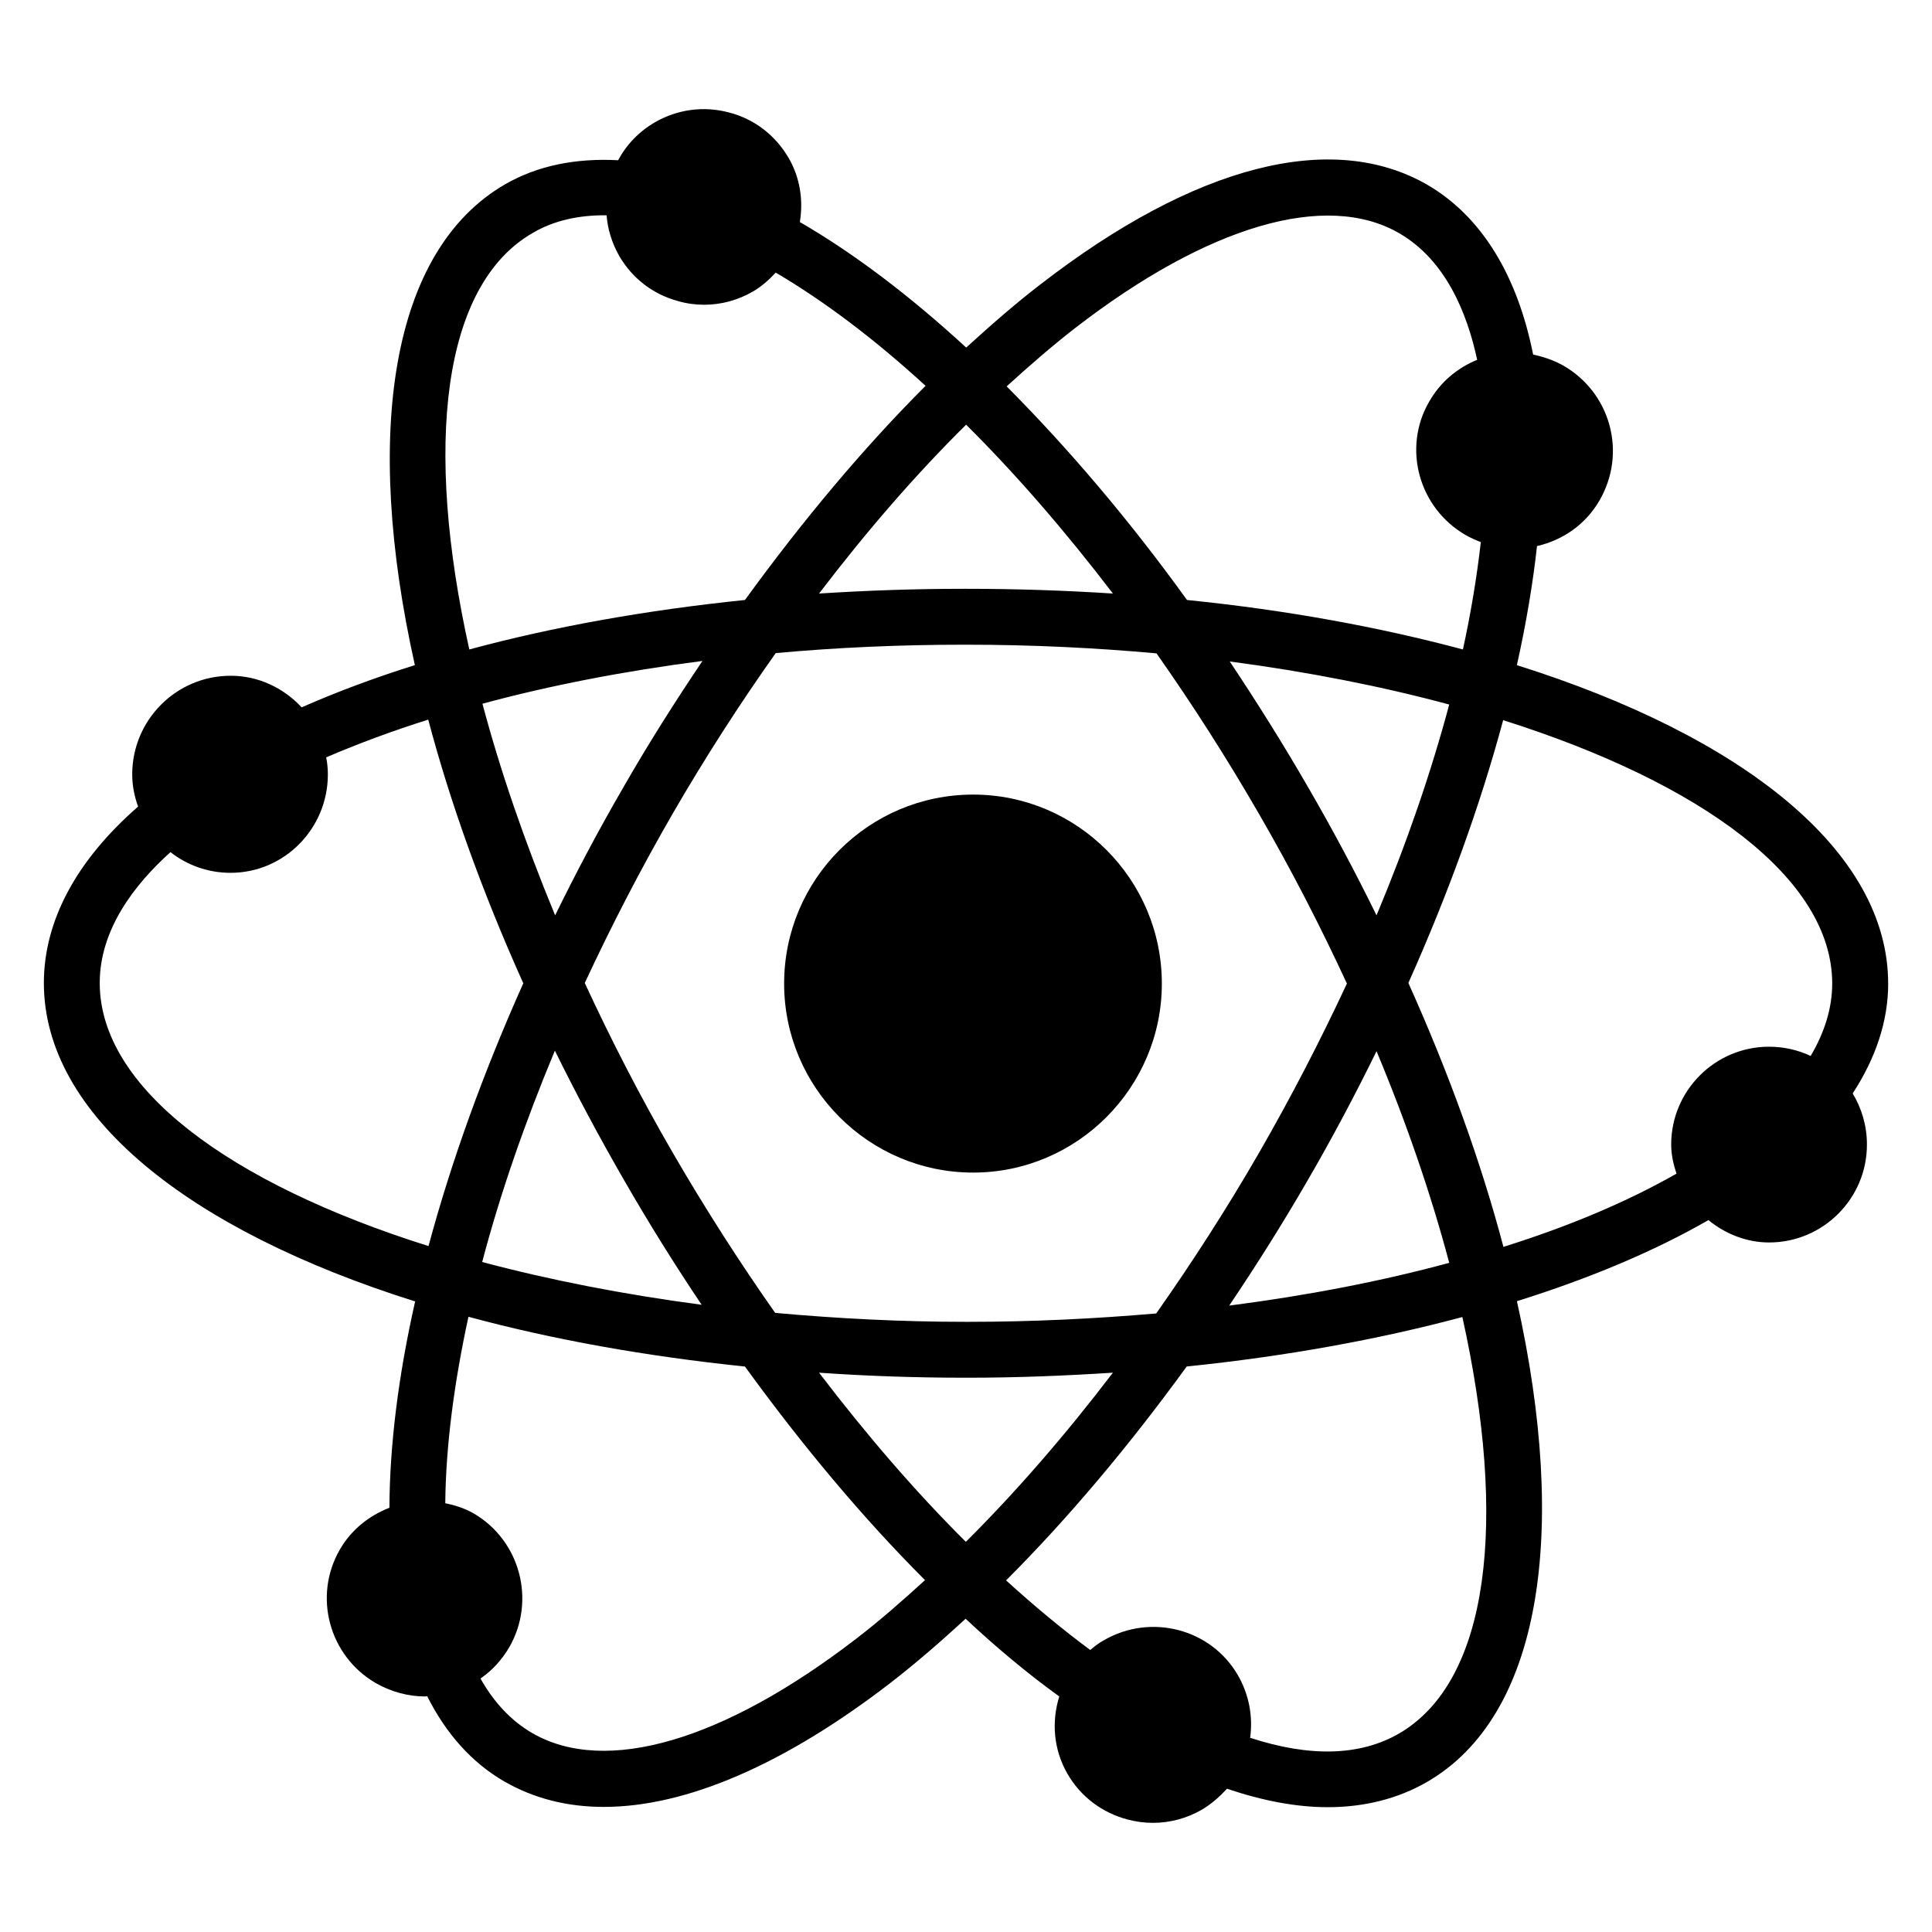 <?xml version="1.0" encoding="UTF-8"?>
<!-- Uploaded to: SVG Repo, www.svgrepo.com, Generator: SVG Repo Mixer Tools -->
<svg fill="#000000" width="800px" height="800px" version="1.1" viewBox="144 144 512 512" xmlns="http://www.w3.org/2000/svg">
 <g>
  <path d="m644.38 404.66c0-35.043-38.379-65.496-98.391-84.387 2.445-10.965 4.223-21.484 5.336-31.562 6.816-1.555 12.891-5.703 16.598-12.148 3.481-6.074 4.445-13.113 2.594-19.93-1.852-6.668-6.148-12.227-12.148-15.707-2.594-1.48-5.336-2.371-8.074-2.965-4.223-21.191-13.781-36.676-28.004-44.973-25.266-14.594-61.645-5.262-102.46 26.301-6.594 5.039-13.188 10.816-19.781 16.82-14.816-13.633-29.637-24.895-44.082-33.266 0.965-5.926 0-11.855-2.965-16.969-3.481-6-9.113-10.371-15.855-12.078-6.668-1.777-13.633-0.816-19.559 2.594-4.223 2.445-7.559 5.926-9.781 10.074-11.188-0.594-21.336 1.406-29.934 6.371-30.375 17.559-37.637 66.016-23.93 127.43-10.668 3.336-20.746 7.113-30.008 11.188-4.742-5.113-11.41-8.371-18.82-8.371-14.375 0-26.078 11.707-26.078 26.152 0 2.965 0.594 5.852 1.555 8.52-16.301 14.227-24.969 30.23-24.969 46.75 0 34.969 38.305 65.496 98.391 84.387-4.445 19.633-6.742 38.082-6.816 54.68-5.336 2.074-10.078 5.777-13.113 11.039-7.188 12.371-2.891 28.227 9.484 35.414 4.148 2.371 8.668 3.555 13.113 3.555 0.148 0 0.371-0.074 0.52-0.074 5.039 10.004 11.855 17.633 20.449 22.598 7.852 4.519 16.672 6.742 26.375 6.742 21.781 0 47.863-11.188 76.09-32.969 6.594-5.113 13.188-10.816 19.781-16.895 8.223 7.707 16.523 14.598 24.82 20.598-2.074 6.668-1.555 14.004 2.148 20.449 3.481 6.074 9.188 10.371 15.93 12.152 2.223 0.594 4.519 0.891 6.742 0.891 4.519 0 8.965-1.188 12.965-3.484 2.594-1.555 4.742-3.481 6.668-5.559 9.41 3.188 18.375 4.891 26.672 4.891 9.707 0 18.598-2.223 26.301-6.668 30.301-17.484 37.562-65.941 23.855-127.43 19.188-6 36.305-13.188 50.75-21.484 4.445 3.629 10.074 5.926 16.078 5.926 14.301 0 25.93-11.633 25.93-25.93 0-5.039-1.406-9.633-3.777-13.559 6.074-9.332 9.406-19.113 9.406-29.113zm-215.53-173.67c35.266-27.266 66.605-36.379 85.945-25.191 12.297 7.113 18.004 21.117 20.672 33.562-5.113 2.074-9.707 5.777-12.742 11.113-7.113 12.297-2.742 28.152 9.707 35.34 1.332 0.742 2.668 1.332 4 1.852-1.039 9.113-2.594 18.598-4.742 28.449-22.152-5.926-46.75-10.445-73.125-13.113-15.262-21.191-31.488-40.23-47.789-56.605 6-5.477 12.074-10.738 18.074-15.406zm-119.43 225.82c6.519 11.336 13.41 22.375 20.523 32.969-20.746-2.742-40.379-6.594-58.16-11.336 4.742-18.004 11.262-36.824 19.262-56.012 5.629 11.414 11.707 22.824 18.375 34.379zm-37.566-126.32c18.078-4.891 37.711-8.668 58.309-11.336-7.188 10.668-14.152 21.633-20.746 33.117-6.594 11.336-12.668 22.82-18.301 34.305-8-19.34-14.52-38.23-19.262-56.086zm50.383 118.91c-8.668-14.965-16.375-30.008-23.266-44.898 6.965-14.965 14.668-29.934 23.266-44.824 8.668-14.965 17.781-29.117 27.34-42.602 16.227-1.48 32.895-2.223 49.863-2.223h0.52c17.336 0 34.23 0.816 50.527 2.297 9.484 13.484 18.598 27.711 27.191 42.602 8.668 14.965 16.375 30.008 23.266 44.898-6.965 14.965-14.746 30.008-23.266 44.824-8.594 14.891-17.781 29.117-27.266 42.602-16.227 1.406-32.895 2.223-49.938 2.223h-0.52c-17.336 0-34.23-0.891-50.527-2.371-9.484-13.484-18.598-27.711-27.191-42.527zm168.26 7.481c6.594-11.336 12.668-22.82 18.301-34.305 8.074 19.336 14.52 38.23 19.262 56.086-18.004 4.891-37.637 8.668-58.309 11.336 7.188-10.668 14.152-21.707 20.746-33.117zm0-104.54c-6.594-11.41-13.484-22.375-20.598-33.043 20.746 2.742 40.305 6.594 58.16 11.41-4.816 18.004-11.262 36.75-19.262 55.863-5.559-11.336-11.633-22.746-18.301-34.23zm-51.566-51.047c-12.668-0.816-25.637-1.258-38.898-1.258h-0.594c-12.965 0-25.781 0.445-38.379 1.258 12.594-16.523 25.633-31.562 38.973-44.75 13.188 13.113 26.227 28.152 38.898 44.75zm-153.74-95.574c5.559-3.262 12.148-4.742 19.559-4.668 0.297 3.703 1.406 7.336 3.336 10.742 3.41 5.926 8.965 10.223 15.633 12.004 2.297 0.668 4.594 0.961 6.891 0.961 4.519 0 8.891-1.184 12.891-3.481 2.297-1.332 4.297-3.113 6.074-5.039 12.965 7.633 26.375 17.781 39.711 30.008-16.449 16.449-32.527 35.637-47.863 56.754-25.93 2.668-50.602 7.039-73.051 13.113-12-54.016-7.258-96.543 16.82-110.39zm-114.76 198.78c0-14.227 9.262-26.152 18.746-34.676 4.371 3.41 9.855 5.484 15.93 5.484 14.227 0 25.781-11.707 25.781-26.078 0-1.555-0.148-3.039-0.445-4.519 8.445-3.629 17.41-6.965 27.043-10 5.852 22.078 14.301 45.641 25.191 69.867-10.668 23.855-19.117 47.344-25.117 69.645-52.754-16.602-87.129-41.941-87.129-69.723zm200.63 173.66c-35.266 27.191-66.605 36.379-86.02 25.117-5.484-3.188-10.074-8-13.707-14.449 3.039-2.074 5.633-4.891 7.633-8.297 7.113-12.371 2.891-28.301-9.484-35.488-2.371-1.332-4.891-2.148-7.484-2.668 0.148-15.039 2.297-31.711 6.148-49.418 22.152 6 46.824 10.445 73.273 13.188 15.262 21.043 31.34 40.23 47.715 56.605-5.996 5.484-12 10.742-18.074 15.41zm-10-70.383c12.668 0.891 25.633 1.332 38.824 1.332h0.594c13.039 0 25.855-0.52 38.453-1.332-12.594 16.523-25.711 31.637-38.973 44.824-13.266-13.188-26.305-28.305-38.898-44.824zm153.66 95.648c-10.297 5.926-23.559 6.297-39.414 1.109 0.742-5.559-0.223-11.336-3.262-16.598-7.113-12.297-23.043-16.449-35.488-9.262-1.332 0.742-2.519 1.629-3.629 2.594-7.41-5.484-14.816-11.633-22.301-18.449 16.449-16.449 32.523-35.562 47.863-56.68 26.004-2.668 50.676-7.113 73.051-13.113 12 54.016 7.258 96.469-16.82 110.4zm109.13-179.59c-3.336-1.555-7.039-2.445-11.039-2.445-14.301 0-25.93 11.633-25.93 25.93 0 2.668 0.594 5.262 1.406 7.707-13.113 7.484-28.598 14.004-45.863 19.41-5.852-22.152-14.301-45.715-25.191-69.941 10.594-23.707 19.117-47.27 25.117-69.645 52.75 16.672 87.203 42.008 87.203 69.793 0.004 6.449-1.996 12.895-5.703 19.191z"/>
  <path d="m451.9 404.66c0 27.562-22.449 50.086-50.012 50.086-27.637 0-50.086-22.523-50.086-50.086 0-27.637 22.449-50.086 50.086-50.086 27.562 0 50.012 22.449 50.012 50.086z"/>
 </g>
</svg>